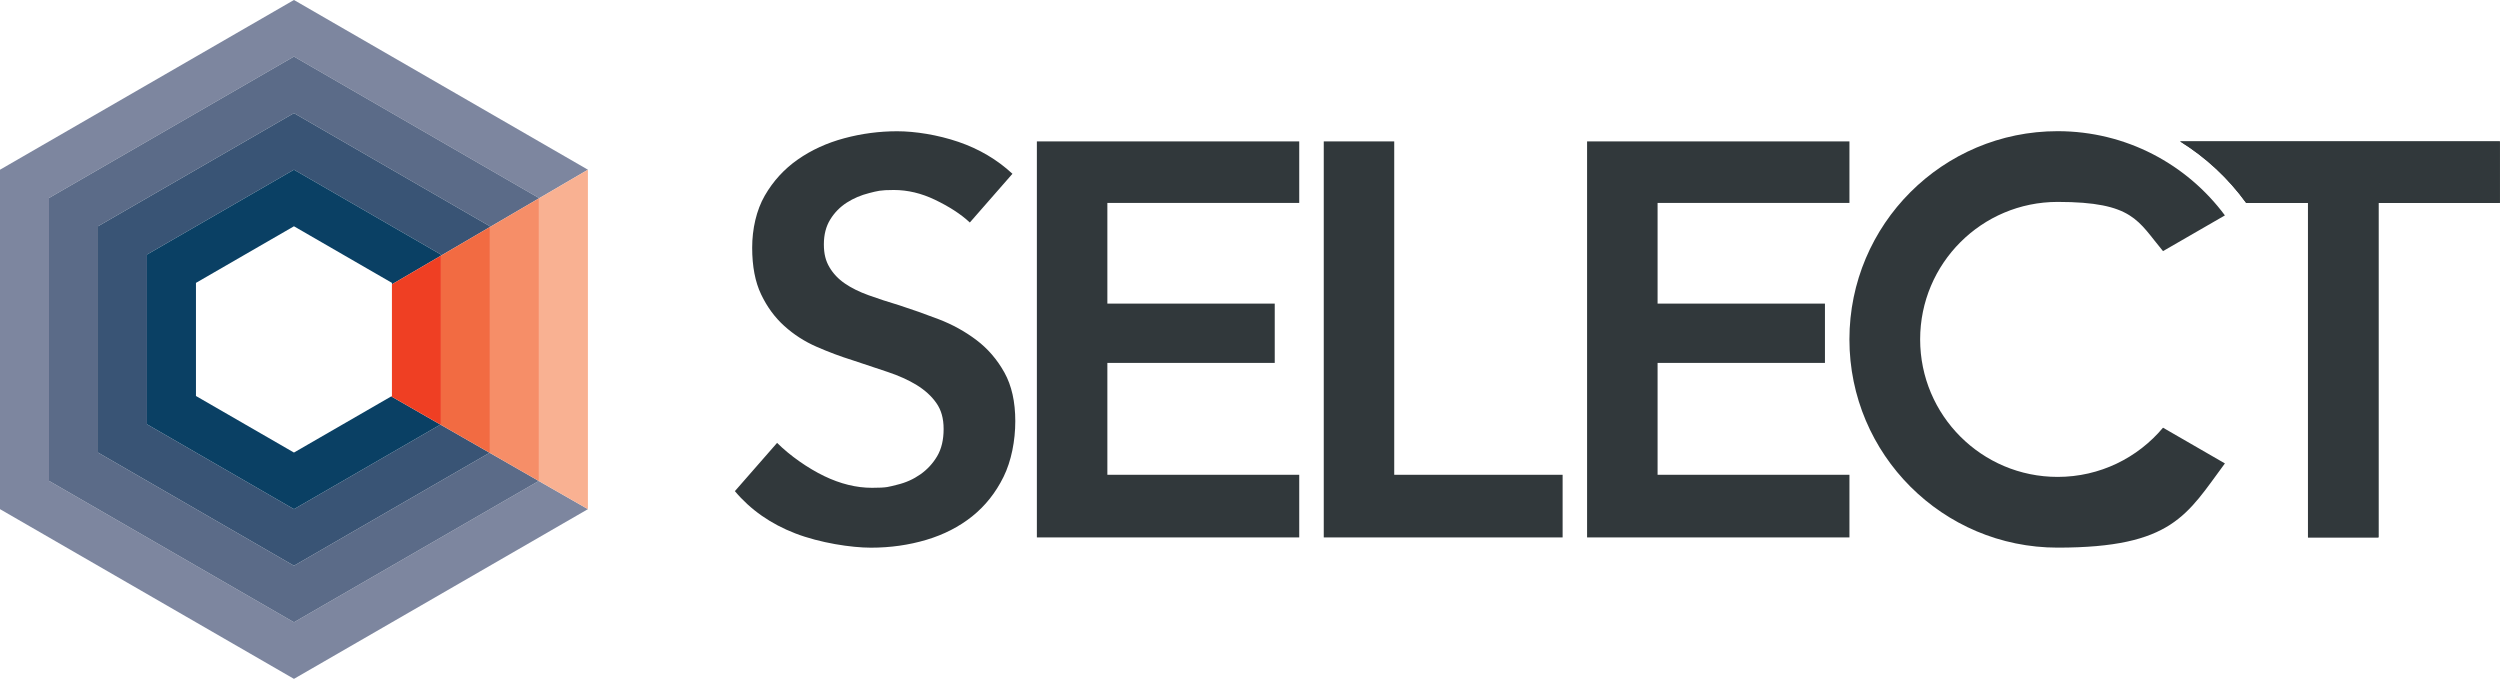 <?xml version="1.0" encoding="UTF-8"?>
<svg xmlns="http://www.w3.org/2000/svg" version="1.1" viewBox="0 0 9582.2 2602.7">
  <defs>
    <style>
      .cls-1 {
        fill: none;
      }

      .cls-2 {
        fill: #f9b192;
      }

      .cls-3 {
        fill: #395475;
      }

      .cls-4 {
        fill: #f26b42;
      }

      .cls-5 {
        fill: #5b6b88;
      }

      .cls-6 {
        fill: #7d869f;
      }

      .cls-7 {
        fill: #ef3f23;
      }

      .cls-8 {
        fill: #31383b;
      }

      .cls-9 {
        fill: #f68e68;
      }

      .cls-10 {
        fill: #0a4064;
      }
    </style>
  </defs>
  <!-- Generator: Adobe Illustrator 28.7.1, SVG Export Plug-In . SVG Version: 1.2.0 Build 142)  -->
  <g>
    <g id="Layer_1">
      <g>
        <g>
          <g>
            <g>
              <polygon class="cls-6" points="1126.7 2385.1 187.8 1843.1 187.8 758.9 1126.7 216.8 2065.6 758.9 2065.6 760.3 2253.4 650.5 1126.7 0 0 650.5 0 1951.5 1126.7 2602 2253.4 1951.5 2064.9 1843.5 1126.7 2385.1"/>
              <polygon class="cls-2" points="2065.6 760.3 2065.6 1843.1 2064.9 1843.5 2253.4 1951.5 2253.4 650.5 2065.6 760.3"/>
              <polyline class="cls-5" points="2064.9 1843.5 1876.5 1735.4 1126.7 2168.3 375.6 1734.6 375.6 867.3 1126.7 433.7 1877.8 867.3 1877.8 870.1 2065.6 760.3 2065.6 758.9 1126.7 216.8 187.8 758.9 187.8 1843.1 1126.7 2385.1"/>
              <polygon class="cls-9" points="1877.8 1734.6 1876.5 1735.4 2064.9 1843.5 2065.6 1843.1 2065.6 760.3 1877.8 870.1 1877.8 1734.6"/>
              <polygon class="cls-3" points="1126.7 1951.5 563.3 1626.2 563.3 975.7 1126.7 650.5 1690 975.7 1690 979.9 1877.8 870.1 1877.8 867.3 1126.7 433.7 375.6 867.3 375.6 1734.6 1126.7 2168.3 1876.5 1735.4 1688 1627.4 1126.7 1951.5"/>
              <polygon class="cls-4" points="1877.8 870.1 1690 979.9 1690 1626.2 1688 1627.4 1876.5 1735.4 1877.8 1734.6 1877.8 870.1"/>
            </g>
            <polygon class="cls-10" points="1690 979.9 1690 975.7 1126.7 650.5 563.3 975.7 563.3 1626.2 1126.7 1951.5 1688 1627.4 1499.5 1519.4 1126.7 1734.6 751.1 1517.8 751.1 1084.2 1126.7 867.3 1502.2 1084.2 1502.2 1089.7 1690 979.9"/>
          </g>
          <polygon class="cls-7" points="1502.2 1089.7 1502.2 1517.8 1499.5 1519.4 1688 1627.4 1690 1626.2 1690 979.9 1502.2 1089.7"/>
        </g>
        <g>
          <g>
            <path class="cls-8" d="M8290.6,1639.3c-96.7,115.3-241.7,188.6-403.9,188.6-291,0-527-235.9-527-527s235.9-527,527-527,307.2,73.3,403.9,188.6l237.2-136.9c-145.4-195.8-378.4-322.8-641.1-322.8-440.8,0-798.1,357.3-798.1,798.1s357.3,798.1,798.1,798.1,495.7-126.9,641.1-322.8l-237.2-136.9Z"/>
            <g>
              <circle class="cls-1" cx="7886.7" cy="1301" r="798.1" transform="translate(1390 5957.8) rotate(-45)"/>
              <path class="cls-1" d="M7886.7,1827.9c-291,0-527-235.9-527-527s235.9-527,527-527,527,235.9,527,527-235.9,527-527,527Z"/>
            </g>
          </g>
          <path class="cls-8" d="M5073.7,542h270.2v1277.8h645.4v240.1h-915.5V542Z"/>
          <path class="cls-8" d="M3717.3,852.9c-34.8-32.9-81.4-62.1-133.6-87.2-52.2-25-104.8-37.5-157.7-37.5s-63,4-94.4,11.8c-31.5,7.9-60.1,20.1-85.8,36.5-25.7,16.5-46.9,37.9-63.3,64.4-16.5,26.5-24.7,58.3-24.7,95.5s7.1,63.7,21.5,88c14.3,24.3,34,45.1,59,62.2,25,17.2,55.4,32.2,91.2,45.1,35.7,12.9,75.1,25.8,118,38.6,48.6,15.8,99,33.6,151.2,53.6,52.2,20.1,100.1,46.5,143.7,79.4,43.6,32.9,79.4,74.4,107.3,124.4,27.9,50.1,41.8,112.3,41.8,186.6s-15,152.7-45.1,213.5c-30,60.8-70.1,111.2-120.1,151.3-50.1,40-108.7,70.1-175.9,90.1-67.2,20-138,30-212.4,30s-195.2-18.2-289.6-54.7c-94.4-36.5-171.6-90.4-231.7-162l161.8-185c49.6,49.3,118.1,97.1,180.3,127.1,62.2,30,123.4,45.1,183.4,45.1s63.6-3.9,96.5-11.8c32.9-7.8,62.5-21.1,89-39.7,26.4-18.6,47.9-41.8,64.4-69.7,16.4-27.9,24.7-62.5,24.7-104s-9.3-73.3-27.9-99.8c-18.6-26.5-43.7-49.3-75.1-68.7-31.5-19.3-68.7-36.1-111.6-50.4-42.9-14.3-88-29.3-135.2-45.1-45.8-14.3-91.5-31.4-137.3-51.5-45.8-20-86.9-46.5-123.4-79.4-36.5-32.9-66.2-73.3-89-121.2-22.9-47.9-34.3-107.6-34.3-179.1s16.1-143.7,48.3-199.5c32.2-55.8,74.3-101.9,126.6-138.4,52.2-36.5,111.6-63.6,178.1-81.5,66.5-17.9,134.1-26.8,202.7-26.8s155.5,13.6,234.9,40.7c79.4,27.2,148.4,68,207,122.3l-163.5,186.9Z"/>
          <path class="cls-8" d="M8356,542c99.1,61.4,185.1,141.7,253.3,235.8h236.9v1282.1h270.2V777.8h465.3v-235.8h-1225.6Z"/>
          <path class="cls-8" d="M8356,542c99.1,61.4,185.1,141.7,253.3,235.8h236.9v1282.1h270.2V777.8h465.3v-235.8h-1225.6Z"/>
          <path class="cls-8" d="M6083.1,542h1005.6v235.8h-735.4v385.9h641.5v227.3h-641.5v428.8h735.4v240.1h-1005.6V542Z"/>
          <path class="cls-8" d="M3974.2,542h1005.6v235.8h-735.4v385.9h641.5v227.3h-641.5v428.8h735.4v240.1h-1005.6V542Z"/>
        </g>
      </g>
    </g>
  </g>
</svg>